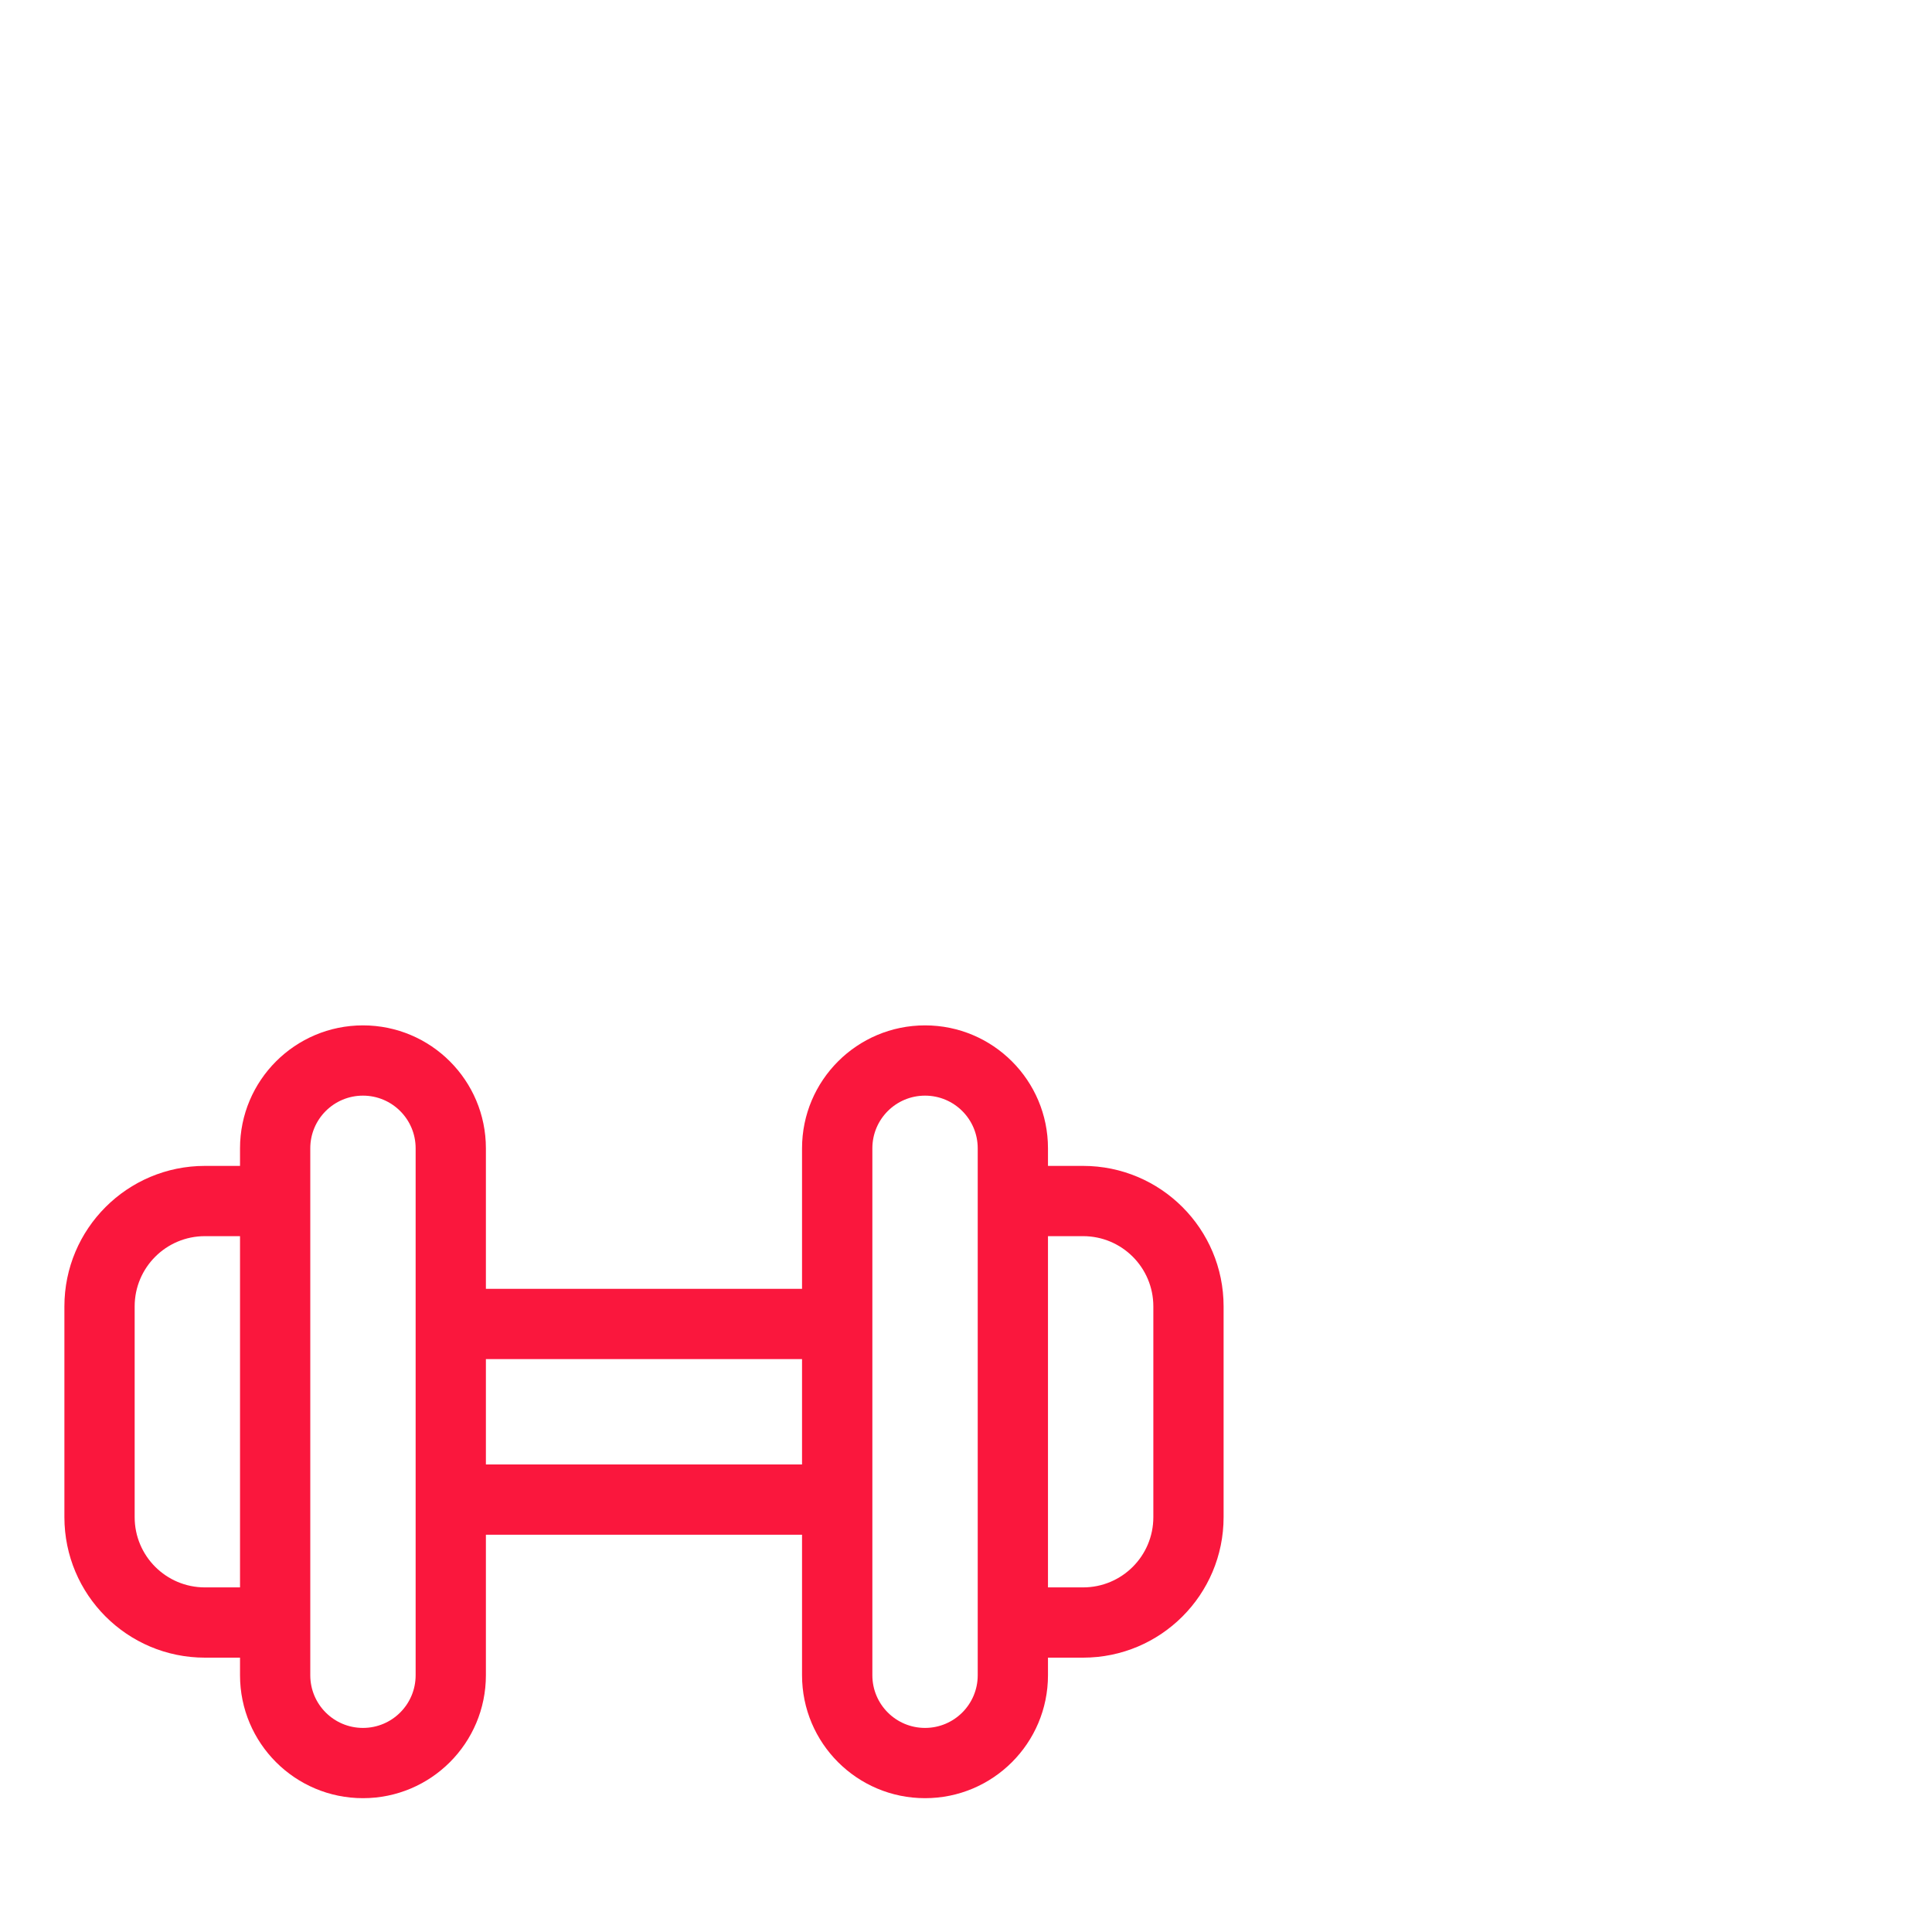 <svg width="30" height="30" viewBox="0 0 30 30" fill="none" xmlns="http://www.w3.org/2000/svg">
<path fill-rule="evenodd" clip-rule="evenodd" d="M15.182 17.831C15.182 17.379 14.816 17.013 14.364 17.013C13.912 17.013 13.546 17.379 13.546 17.831V26.013C13.546 26.465 13.912 26.831 14.364 26.831C14.816 26.831 15.182 26.465 15.182 26.013V17.831ZM16.818 25.74H16.273V26.013C16.273 27.067 15.418 27.922 14.364 27.922C13.309 27.922 12.454 27.067 12.454 26.013V23.831H7.545V26.013C7.545 27.067 6.691 27.922 5.636 27.922C4.582 27.922 3.727 27.067 3.727 26.013V25.74H3.182C1.977 25.74 1 24.763 1 23.558V20.286C1 19.081 1.977 18.104 3.182 18.104H3.727V17.831C3.727 16.777 4.582 15.922 5.636 15.922C6.691 15.922 7.545 16.777 7.545 17.831V20.013H12.454V17.831C12.454 16.777 13.309 15.922 14.364 15.922C15.418 15.922 16.273 16.777 16.273 17.831V18.104H16.818C18.023 18.104 19 19.081 19 20.286V23.558C19 24.763 18.023 25.74 16.818 25.74ZM7.545 22.74H12.454V21.104H7.545V22.74ZM16.818 24.649H16.273V19.195H16.818C17.421 19.195 17.909 19.683 17.909 20.286V23.558C17.909 24.161 17.421 24.649 16.818 24.649ZM5.636 17.013C5.184 17.013 4.818 17.379 4.818 17.831V26.013C4.818 26.465 5.184 26.831 5.636 26.831C6.088 26.831 6.454 26.465 6.454 26.013V17.831C6.454 17.379 6.088 17.013 5.636 17.013ZM3.727 19.195H3.182C2.579 19.195 2.091 19.683 2.091 20.286V23.558C2.091 24.161 2.579 24.649 3.182 24.649H3.727V19.195Z" fill="#FA173D"/>
</svg>
